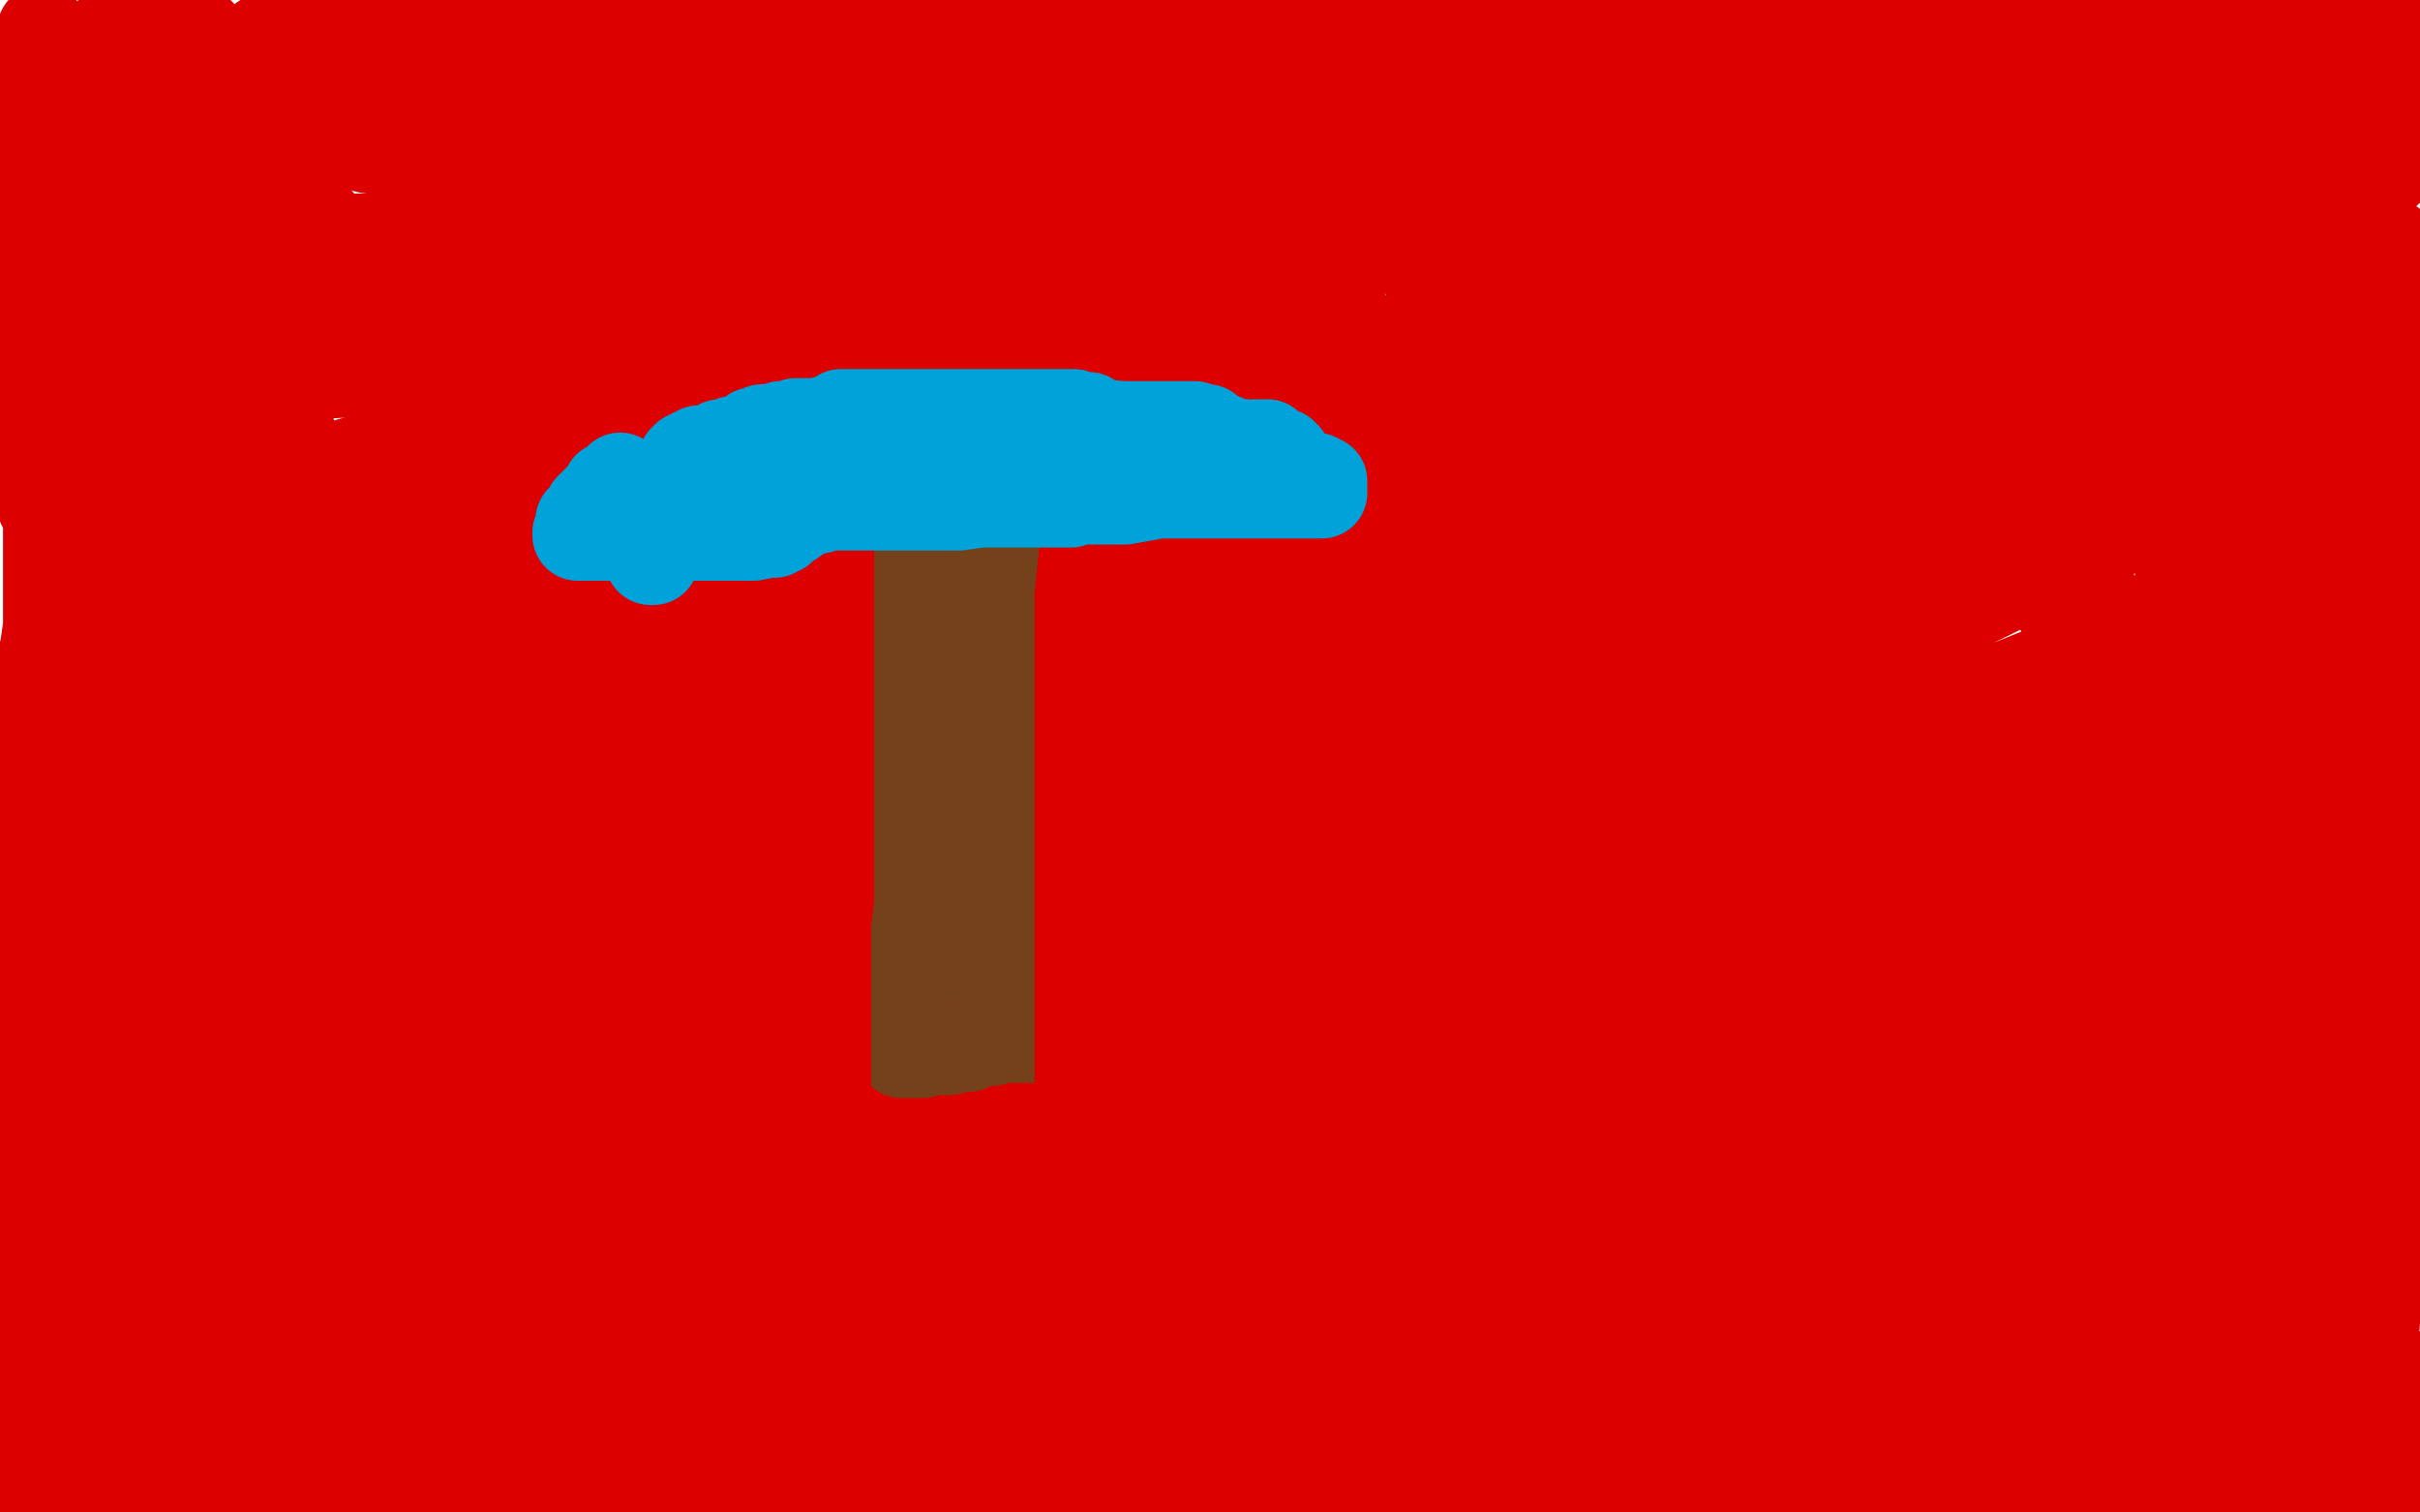 <?xml version="1.0" standalone="no"?>
<!DOCTYPE svg PUBLIC "-//W3C//DTD SVG 1.1//EN"
"http://www.w3.org/Graphics/SVG/1.1/DTD/svg11.dtd">

<svg width="800" height="500" version="1.1" xmlns="http://www.w3.org/2000/svg" xmlns:xlink="http://www.w3.org/1999/xlink" style="stroke-antialiasing: false"><desc>This SVG has been created on https://colorillo.com/</desc><rect x='0' y='0' width='800' height='500' style='fill: rgb(255,255,255); stroke-width:0' /><polyline points="14,10 14,11 14,11 14,12 14,12 14,13 14,13 15,13 15,13 16,14 16,14 17,15 18,15 18,16 19,16 20,16 20,17 21,17 22,18 23,19 24,20 25,20 26,21 28,22 37,25 45,26 51,29 75,36 122,49 180,55 243,56 267,57 274,57 275,57 276,57 278,57 281,57 283,57 284,57 285,57 286,57 288,57 292,57 297,57 300,58 304,58 308,58 321,58 334,58 355,58 371,60 389,62 405,64 407,64 410,64 411,64 412,64 417,64 425,63 440,63 464,63 475,63 479,63 483,63 486,63 491,63 505,63 529,63 534,63 536,63 538,63 558,63 603,63 670,63 776,63 763,56 656,56 596,56 583,56 606,57 674,57 709,79 17,79 37,40 313,11 475,22 237,45 71,125 251,117 368,117 391,117 380,122 285,143 81,233 17,399 257,378 438,313 491,295 449,302 342,353 259,429 253,490 472,68 142,474 761,310 454,338 45,491 11,492 710,208 433,365 784,208 340,396 581,245 165,461 399,241 594,79 636,55 637,54 614,68 141,263 410,318 783,135 697,300 366,300 19,424 645,366 370,256 461,496 492,374 531,268 648,196 503,378 690,81 630,88 629,88 628,88 625,88 622,88 621,88 620,88 619,88 615,91 585,101 552,111 532,127 519,135 517,136 517,137 516,137 515,139 513,141 512,142 510,145 509,149 506,159 503,161 503,162 506,162 610,159 790,147 648,280 250,429 22,445 1,445 4,441 80,417 388,326 204,486 593,350 500,300 417,288 734,80 481,133 266,231 153,276 148,278 149,278 174,267 193,258 203,253 204,253 177,270 109,311 93,317 437,127 599,105 273,266 132,322 123,323 124,323 190,269 280,205 463,101 527,82 518,95 287,283 536,416 697,330 761,304 763,302 762,303 669,339 563,342 492,342 497,337 532,317 543,295 543,293 538,293 358,320 41,341 43,335 274,278 581,262 518,499 594,446 683,391 798,290 796,289" style="fill: none; stroke: #dc0000; stroke-width: 30; stroke-linejoin: round; stroke-linecap: round; stroke-antialiasing: false; stroke-antialias: 0; opacity: 1.0"/>
<polyline points="795,276 795,275 795,275 795,274 795,274 795,273 795,273 795,272 795,272 795,270 795,270 795,269 795,268 794,266 793,265 792,264 792,263 792,262 792,261 792,260 792,259 792,258 792,257 792,256 792,255 792,254 791,253 790,252 790,251 789,250 788,249 785,249 774,248 676,245 444,250 83,266 721,254 722,256" style="fill: none; stroke: #dc0000; stroke-width: 30; stroke-linejoin: round; stroke-linecap: round; stroke-antialiasing: false; stroke-antialias: 0; opacity: 1.0"/>
<polyline points="720,255 720,270 720,275 720,280 720,283 719,292 717,302 715,306 715,310 716,313 796,366" style="fill: none; stroke: #dc0000; stroke-width: 30; stroke-linejoin: round; stroke-linecap: round; stroke-antialiasing: false; stroke-antialias: 0; opacity: 1.0"/>
<polyline points="485,216 464,217 382,222 327,224 295,225 331,225 490,216 386,197 385,197 385,196" style="fill: none; stroke: #dc0000; stroke-width: 30; stroke-linejoin: round; stroke-linecap: round; stroke-antialiasing: false; stroke-antialias: 0; opacity: 1.0"/>
<polyline points="247,207 243,204 243,204 232,199 232,199 229,197 229,197 227,195 227,195 225,194 225,194 215,190 215,190 211,188 211,188 200,185 190,181" style="fill: none; stroke: #dc0000; stroke-width: 30; stroke-linejoin: round; stroke-linecap: round; stroke-antialiasing: false; stroke-antialias: 0; opacity: 1.0"/>
<polyline points="7,25 7,26 7,26 7,27 7,27 7,28 7,28 7,29 7,29 7,31 7,31 7,33 7,33 7,35 7,37 7,41 7,44 7,47 7,50 7,52 7,53 7,56 8,63 8,68 9,87 10,91 10,106 11,117 11,121 11,132 14,142 14,150 14,154 14,157 14,167 16,170 16,173 16,176 16,181 16,183 16,186 16,190 16,194 16,201 16,205 16,207 15,214 10,235 5,267 4,274 4,278 4,279 4,280 4,282 3,283 4,283 6,284 7,284 7,286 7,290 7,293 7,296 7,300 7,303 7,305 7,308 7,313 7,317 7,318 7,319 7,320 7,324 6,329 5,339 5,343 5,344 4,344 4,346 2,350 2,353 2,356 1,357 1,358 1,362 0,372 0,380 18,366 19,363 19,360 19,358 19,364 19,364 17,379 17,379 16,383 16,383 15,387 15,387 15,392 15,392 15,397 15,397 15,399 15,402 15,403 14,406 13,410 12,413 12,415 12,416 12,417 11,418 11,419 11,423 11,427 11,439 11,449 11,451 11,456 11,458 11,461 11,463 11,468 11,473 11,482 11,485 11,489 11,493 11,494 11,495 12,495 26,487 40,482 57,474 70,465 75,462 78,460 80,458 81,458 82,458 82,457 83,457 83,456 83,455 80,455 75,455 71,455 67,455 66,455 65,455 64,455 64,456 64,457 64,458 63,458 61,459 59,460 58,461 57,461 56,461 55,461 53,461 52,461 51,461 50,461 48,461 43,461 38,461 36,461 34,461 33,461 32,461 30,462 28,463 26,464 24,465 24,466 25,466 27,464 28,464 29,464 31,464 34,464 45,464 50,464 52,464 53,464 54,464 57,464 58,464 59,464 60,464 61,464 66,466 68,467 76,472 77,473 80,475 81,476 82,478 83,480 83,482 84,483 84,484 84,485 85,485 86,485 88,485 89,485 90,485 92,486 94,486 96,486 98,486 100,486 102,486 106,486 108,486 109,486 110,486 111,486 112,486 115,487 116,487 117,487 117,488 117,489 108,492 98,494" style="fill: none; stroke: #dc0000; stroke-width: 30; stroke-linejoin: round; stroke-linecap: round; stroke-antialiasing: false; stroke-antialias: 0; opacity: 1.0"/>
<polyline points="76,450 76,451 76,451 76,452 76,452 76,454 76,454 76,455 76,455 76,456 76,456 76,457 76,457 77,457 82,458 87,461 92,463 101,465 115,468 132,468 135,468 137,469 139,469 141,469 144,469 147,469 149,469 151,469 154,469 155,469 157,469 159,469 165,469 168,469 169,469 170,469 169,469 165,472 149,479 140,484 137,485 136,486 135,486 135,487 134,487 132,487 127,487 124,487 120,487 118,487 115,487 112,487 107,487 90,487 71,487 66,487 64,487 63,487 62,487 61,488 58,488 57,489 58,489 59,489 60,489 64,489 67,489 70,488 73,488 77,488 78,488 79,488 80,488 82,488 87,488 103,489 116,490 126,490 127,490 128,490 129,490 131,490 133,490 138,487 148,485 151,483 154,479 155,478 156,478 157,477 158,477 159,477 159,476 160,476 161,475 162,475 163,475 163,477 163,478 164,480 165,481 165,483 167,483 168,484 169,485 169,486 170,486 170,487 170,488 170,489 171,489 188,489 200,489 208,489 219,489 220,489 221,489 222,489 223,489 226,489 230,489 236,489 244,489 256,489 264,489 266,489 268,489 270,489 275,489 285,489 292,489 312,488 335,488 352,488 358,488 369,488 386,488 392,488 400,487 404,487 406,486 409,485 411,485 413,484 417,484 423,482 427,480 428,479 430,478 431,477 432,477 433,477 433,476 436,476 443,476 446,476 449,476 451,476 452,476 453,476 454,476 457,477 458,478 459,478 460,478 461,478 462,479 464,479 466,480 470,480 476,480 500,482 502,484 502,485 503,485 504,485 507,485 509,486 510,486 509,486 509,487 508,487 507,487 506,487 505,488 503,489 497,491 493,492 491,493 489,494 485,495 484,496 482,497 481,497 480,498 473,498 459,499 441,499" style="fill: none; stroke: #dc0000; stroke-width: 30; stroke-linejoin: round; stroke-linecap: round; stroke-antialiasing: false; stroke-antialias: 0; opacity: 1.0"/>
<polyline points="151,483 152,483 152,483 156,482 156,482 160,481 160,481 170,481 170,481 194,481 194,481 217,481 217,481 228,481 230,481 231,481 233,481 238,481 258,481 279,481 290,481 292,481 293,481 287,482 256,482 212,485 182,489 153,491 137,493 135,493 134,493 133,495 132,496 378,434 377,434 376,434" style="fill: none; stroke: #dc0000; stroke-width: 30; stroke-linejoin: round; stroke-linecap: round; stroke-antialiasing: false; stroke-antialias: 0; opacity: 1.0"/>
<polyline points="375,434 375,435 375,435 377,439 390,452 409,455 423,459 429,460 430,460 431,460 432,460 423,459 386,459 309,459 227,461 199,471 198,471 204,470 234,467 339,457 456,451 547,446 565,445 563,445 554,448 487,457 356,468 222,481 140,489 138,489 143,488 175,482 240,475 317,457 381,444 395,437 397,436 397,435 396,435 380,439 371,443 368,444 370,444 467,410 718,294 784,181 789,167 789,161 772,154 675,128 252,87 315,428 268,317 168,147 60,20 54,486 64,431 70,371 74,318 75,299 75,291 77,270 77,253 77,242 77,221 77,204 77,201 76,201 75,201 73,206 67,219 54,228 47,242 42,248 39,250 40,248 46,238 54,225 57,221 61,216 65,209 66,204 66,203 66,202 66,201 66,199 66,198 66,196 65,195 65,193 65,191 65,188 65,187 65,186 65,185 65,184 65,183 66,180 66,162 66,106 66,71 66,11 35,12 35,52 35,96 35,124 35,139 35,155 35,175 34,205 34,235 30,269 24,316 19,354 13,397 10,429 4,456 3,470 3,472 4,472 8,471 16,468 28,455 42,444 49,435 53,426 55,420 59,416 61,414 62,413 64,412 65,409 67,409 71,409 76,409 79,409 83,409 87,409 90,409 92,408 96,406 113,401 131,392 146,385 152,381 154,378 155,377 155,376 155,375 155,373 155,372 155,371 154,370 153,370 152,370 142,374 138,379 108,417 51,471 105,437 164,389 219,339 256,301 287,265 290,258 291,255 292,254 292,253 292,252 293,251 291,250 287,250 279,252 201,275 155,290 131,299 129,300 137,294 149,282 152,279 153,278 149,281 145,286 136,298 134,303 134,305 143,304 152,301 175,296 186,293 188,292 189,292 189,291" style="fill: none; stroke: #dc0000; stroke-width: 30; stroke-linejoin: round; stroke-linecap: round; stroke-antialiasing: false; stroke-antialias: 0; opacity: 1.0"/>
<polyline points="83,91 122,93 122,93 147,95 147,95 192,102 192,102 269,109 269,109 311,114 311,114 337,115 337,115 338,115 339,115 341,115 342,115 343,115 310,127 240,134 148,165 44,187 149,185 407,100 744,60 698,12 452,45 77,110 60,169 361,83 771,62 598,158 412,250 369,277 391,277 513,211 659,145 734,106 736,104 719,111 694,135 692,137 691,138 661,140 584,146 493,146 413,146 384,146 372,146 370,146 352,146 313,149 284,150 248,154 238,156 236,158 239,158 245,158 285,158 346,161 369,163 375,165 376,165 369,167 353,168 324,176 290,180 284,180 282,181 282,182 281,182 290,180 293,178 295,177 295,174 295,173 295,171 295,169 285,165 275,164 265,167 252,174 227,178 214,181 212,182 210,183 211,183 225,183 242,183 257,181 272,176 274,174 274,176 272,182 272,187 272,189 271,189 270,189 268,189 249,192 226,198 219,201 217,202 216,202 212,206 208,209 205,213 203,216 196,227 195,230 194,232 192,235 172,264 140,297 104,335 53,372 21,402 10,415 8,417 7,417 7,418 6,419 2,425 8,444 32,444 61,444 94,444 117,443 122,443 123,442 124,442 126,440 128,440 132,439 139,437 148,435 150,434 153,431 154,431 154,430 155,430 155,429 155,427 154,424 154,420 153,416 151,410 147,404 145,400 144,399 143,398 144,398 145,396 147,396 153,391 155,387 158,385 159,384 160,383 161,382 161,381 161,380 161,379 161,378 161,376 161,375 161,374 162,372 162,371 163,370 164,369 165,368 168,366 169,365 172,361 174,358 175,357 176,356 176,355 176,354 176,352 176,351 176,350 175,350 174,350 173,350 169,350 157,350 149,350 149,351 148,351 147,351 147,352 146,353 146,354 146,355 145,355 145,356 145,357 143,358 140,359 130,361 114,361 112,362 112,364 112,365 111,365 111,366 110,366 109,367 108,367 107,367 106,367 105,367 104,367 102,367 101,367 100,367 98,367 97,367 96,367 96,366 96,363 96,361 96,359 96,358 96,357 96,356 96,355 96,354 96,350 96,347 96,336 93,316 87,297 85,290 84,286 83,285 83,283 84,282 84,281 85,281 86,281 87,281 88,281 89,281 90,282 91,283 97,285 98,287 99,287 100,287 101,286 102,285 103,285 104,284 106,283 107,282 108,281 109,281 109,280 109,279 110,278 109,276 107,268 106,261 106,256 106,254 106,252 106,251 105,251 102,249 101,249 100,249 99,249 98,249 98,250 99,249 104,247 116,238 127,231 141,221 146,213 147,213 147,212 151,211 159,211 178,211 215,209 232,209 238,209 239,209 240,210 240,211 240,212 241,213 242,215 242,216 242,217 241,217 239,217 231,217 207,217 181,217 160,217 136,217 130,218 128,218 127,218 126,219 125,220 125,221 125,223 126,224 129,226 145,228 169,229 196,229 207,229 208,229 207,230 186,235 156,245 118,255 70,262 41,265 33,265 52,261 69,257 109,254 137,250 142,248 141,248 140,248 138,248 136,249 132,252 131,253 130,254 131,254 133,256 140,259 171,267 222,270 270,274 289,275 290,275 291,275 282,278 236,295 165,318 95,362 21,410 1,424 6,424 23,424 40,424 85,422 106,418 111,415 115,411 118,406 121,400 122,393 125,382 126,379 126,378 123,374 121,372 120,372 119,370 116,370 113,369 112,368 110,366 110,365 110,363 110,361 114,351 121,326 144,301 153,281 160,253" style="fill: none; stroke: #dc0000; stroke-width: 30; stroke-linejoin: round; stroke-linecap: round; stroke-antialiasing: false; stroke-antialias: 0; opacity: 1.0"/>
<polyline points="78,150 78,149 78,149 85,147 87,146 87,145 88,145 90,144 92,144 93,144 94,143 96,143 100,157 102,164 104,177 106,186 106,193 106,194 106,197 106,199 106,200 105,201 105,202 105,203 104,203 104,205 103,205 102,207 100,208 100,209 99,210 98,210 97,210 97,212 96,214 96,216 96,218 96,223 96,229 98,236 100,245 102,247 102,248 102,249 103,252 105,255 111,266 113,269 113,270 114,270 115,270 116,270 117,270 118,270 119,270 119,271 119,273 120,275 121,276 122,278 122,279 123,279 133,279 153,279 184,279 239,278 290,276 323,271 339,268 370,264 394,262 409,262 412,262 413,262 426,260 456,256 505,245 534,239 536,238 537,238 536,237 535,236 535,235 535,233 535,231 534,227 533,224 531,223 530,223 529,222 526,222 524,220 521,218 517,215 516,214 515,214 515,213 514,213 513,212 512,211 511,211 511,210 508,208 506,206 503,206 503,205 502,205 498,205 492,205 481,205 479,205 478,205 479,205 479,204 479,203 480,202 481,201 482,199 483,199 483,197 485,197 485,196 487,195 487,194 489,192 490,191 491,191 491,190 492,190 493,190 495,189 496,189 497,188 499,187 500,187 501,186 503,185 504,185 505,185 505,184 506,184 507,184 514,188 521,191 526,194 537,199 539,200 540,201 540,202 541,203 542,204 542,205 542,206 542,207 542,208 542,209 542,210 542,211 542,212 542,213 542,216 542,217 542,218 542,221 542,222 542,224 542,225 542,226 542,227 541,228 541,229 540,229 541,229 542,229 544,229 552,228 555,227 557,227 560,225 561,225 561,224 561,222 561,221 561,219 561,216 561,214 561,213 562,211 563,211 564,210 565,209 566,209 568,209 569,209 570,209 571,208 572,207 573,207 574,206 577,205 589,203 591,203 592,202 592,201 593,201 594,200 594,199 594,198 594,197 595,197 595,196 596,196 596,195 597,195 598,195 600,195 603,195 610,195 623,193 643,190 664,184 683,174 686,170 686,169 687,167 688,167 668,176 660,179 655,181 649,183 647,184 647,181 687,118 723,80 760,46 794,10 772,86 761,103 759,105 758,106 757,106 756,107 755,108 755,109 753,110 752,111 754,110 755,109 757,108 759,106 759,105 759,104 760,104 761,103 761,102 763,102 763,101 765,99 767,97 768,97 769,96 770,96 771,95 772,95 773,94 774,94 775,93 777,91 787,89 791,87 791,86 791,85 791,83 791,82 791,81 791,84 791,93 791,101 792,104 793,109 793,112 793,115 793,117 793,119 793,121 793,122 793,123 793,124 793,125 791,121 791,120 789,118 788,116 787,115 785,115 775,115 750,123 708,135 669,155 659,163 656,166 655,166 656,166 678,156 695,146 743,100 793,53 774,19 745,28 729,33 724,36 722,37 722,38 722,41 722,43 722,46 722,53 722,60 722,74 722,90 722,119 722,155 722,181 722,204 722,222 721,242 721,257 721,299 721,341 721,392 721,447 763,461 775,406 774,346 777,299 777,275 777,270 777,269 777,268 777,265 777,263 777,261 777,260 777,259 777,258 777,257 777,256 776,255 776,253 776,249 775,245 775,244 774,241 774,240 774,239 774,238 774,237 775,237 776,236 776,235 778,234 779,233 780,227 787,212 790,192 791,185 791,183 790,183 789,185 788,185 788,186 788,189 788,192 788,197 788,199 788,201 789,203 789,206 790,208 791,212 791,223 792,240 793,267 792,321 787,383 785,437 779,490 685,497 691,490 693,486 693,485 687,485 680,486 675,486 669,486 667,486 667,487 668,488 673,488 674,489 675,489 676,489 677,488 679,488 680,486 682,486 684,484 686,483 679,484 660,489 627,497 459,498 460,498 461,497 461,496 462,496 463,496 464,495 468,495 474,495 481,495 488,496 496,497 508,497 535,497 564,499 566,499 570,499 573,497 579,495 582,493 586,491 587,490 588,489 590,489 590,488 591,488 592,488 593,488 600,488 607,486 630,483 640,481 645,479 650,478 652,477 653,477 654,477 655,477 657,477 659,477 661,476 662,474 665,474 666,474 667,474 669,474 669,473 670,473 671,472 672,472 673,472 676,472 681,472 710,472 727,472 741,472 743,472 745,472 746,472 747,472 749,472 751,472 753,472 753,471 753,470 752,470 751,470 750,470 750,469 750,468 750,466 750,457 750,435 750,431 750,417 750,395 749,391 749,390 749,395 749,402 749,431 749,450 749,476 749,499 749,497 749,477 748,449 748,407 747,361 747,327 747,323 747,322 747,323 747,325 747,332 746,342 745,349 745,352 745,354 744,356 744,357 744,358 743,358 742,360 742,362 741,365 741,367 741,371 740,375 739,386 736,398 731,418 729,434 728,438 727,441 727,442 726,442 725,442 722,442 709,444 692,446 683,447 667,450 664,452 662,454 660,455 657,459 653,469 652,470 655,468 657,464 666,448 696,417 728,383 764,326 774,253 639,404 234,463 331,384 395,338 437,299 459,292 468,290 468,289 469,293 469,303 469,332 469,362 469,387 469,416 470,439 472,455 472,456 474,456 479,456 491,457 518,458 551,462 605,466 636,466 646,466 648,466 650,466 656,466 663,466 670,466 672,466 673,466 674,466 678,465 698,462 713,462 732,461 747,461 753,461 755,461 758,461 761,460 768,460 776,459 791,457 796,455 797,455 799,455 799,456 799,475 799,476 798,476 797,477 796,478 796,479 795,479 795,480 794,482 794,485 794,487 794,489 794,491 794,492 792,492 791,493 788,494 785,494 773,495 749,495 718,494 684,493 660,489 635,483 606,476 588,469 587,468 585,466 587,465 589,464 600,462 609,457 635,451 684,440 696,435 718,430 738,424 749,420 754,417 755,416 756,416 756,415 743,417 710,423 630,439 558,466 501,497 576,449 710,383 767,364 788,361 789,360 785,360 740,361 634,372 537,400 435,423 387,437 386,438 393,434 435,426 485,404 581,341 677,308 739,295 778,288 785,286 786,286 785,286 764,297 696,330 605,403 490,490 467,437 552,373 578,341 627,287 639,278 643,274 645,272 647,271 638,272 633,280 611,304 599,338 592,367 591,369 595,368 624,355 688,312 757,59 670,119 559,171 482,201 425,242 366,294 330,328 327,330 345,325 367,320 409,309 467,300 535,288 584,277 591,276 590,282 580,297 549,343 498,409 473,434 469,449 469,450 471,450 514,435 622,366 776,261 769,208 734,213 718,216 716,216 716,217 715,218 709,219 703,223 696,227 695,228 694,229 695,229 696,229 697,229 698,229 698,230 698,233 698,234 698,235 697,236 696,238 694,239 694,240 692,242 691,243" style="fill: none; stroke: #dc0000; stroke-width: 30; stroke-linejoin: round; stroke-linecap: round; stroke-antialiasing: false; stroke-antialias: 0; opacity: 1.0"/>
<polyline points="691,246 690,246 690,246 689,248 689,248 689,251 689,253 689,259 688,275 688,284 688,287 688,288 687,288 687,289 686,289 685,290 684,290 683,290 678,286 676,284 675,284 674,284 675,284 675,283 675,282" style="fill: none; stroke: #dc0000; stroke-width: 30; stroke-linejoin: round; stroke-linecap: round; stroke-antialiasing: false; stroke-antialias: 0; opacity: 1.0"/>
<circle cx="692.5" cy="197.5" r="15" style="fill: #dc0000; stroke-antialiasing: false; stroke-antialias: 0; opacity: 1.0"/>
<polyline points="682,202 682,203 682,203" style="fill: none; stroke: #dc0000; stroke-width: 30; stroke-linejoin: round; stroke-linecap: round; stroke-antialiasing: false; stroke-antialias: 0; opacity: 1.0"/>
<polyline points="569,484 567,484 567,484" style="fill: none; stroke: #dc0000; stroke-width: 30; stroke-linejoin: round; stroke-linecap: round; stroke-antialiasing: false; stroke-antialias: 0; opacity: 1.0"/>
<circle cx="417.5" cy="498.5" r="15" style="fill: #dc0000; stroke-antialiasing: false; stroke-antialias: 0; opacity: 1.0"/>
<polyline points="84,15 85,15 85,15 86,15 86,15 86,14 87,13 88,13 89,13 90,13 92,12 94,12 95,12 97,12 98,12 99,12 100,12 101,12 102,12 107,12 132,12 160,11 172,11 175,11 176,11 178,11 187,10 211,8 216,8 217,7 218,7 220,7 223,7 227,6 232,6 241,6 243,6 245,6 246,6 247,7 249,7 249,8 250,8 250,9 250,10 249,10 248,11 247,12 246,12 245,13 243,13 242,14 241,15 240,15 238,17 235,20 226,32 223,35 223,36 222,36 210,38 199,40 176,46 174,47 175,46 176,45 184,42 220,28 244,23 246,22 249,20 250,20 261,20 286,20 328,19 363,18 379,18 380,17 381,17 381,16 381,15 382,15 436,15 513,16 578,16 651,18 705,18 710,18 712,18 714,18 721,18 723,17 724,17 725,17 725,16 726,16 727,16 727,15 730,14 736,13 765,11 799,11 797,11 796,11 791,12 785,14 769,14 745,15 742,15 741,15 741,14 741,11 741,10 741,9 741,7 741,5" style="fill: none; stroke: #dc0000; stroke-width: 30; stroke-linejoin: round; stroke-linecap: round; stroke-antialiasing: false; stroke-antialias: 0; opacity: 1.0"/>
<polyline points="733,0 733,1 733,1 732,2 732,2 731,2 731,2 730,2 730,2 730,3 730,3 728,4 727,4 726,4 724,4 722,5 720,5 718,5 716,5 715,6 714,6 713,6 712,6 710,6 696,6 672,6 648,6 639,6 635,5 634,5 632,5 630,5 627,5 620,5 614,5 611,5 610,5 609,5 609,6 609,7 609,8 611,9 612,10 618,13 623,16 631,19 636,21 642,26 651,28 664,29 674,31 694,33 736,36 766,36 774,36 771,37 763,38 738,39 709,39 658,39 585,43 501,43 453,44 441,44 440,45 442,45 444,44 464,37 500,29 530,24 558,23 563,22 565,22 567,22 568,23 570,24 572,26 573,26 574,26 576,26 578,26 588,26 592,25 594,24 595,24 592,23 589,23 588,23 585,23 584,23 584,22 584,21 585,20 586,20 587,20 587,18 590,18 596,16 603,12 604,12 604,11 603,10 601,10 599,10 597,10 594,10 593,10 592,10 591,10 590,10 590,11 589,11 588,12 587,12 582,13 577,13 573,13 571,13 569,13 567,13 564,13 563,13 561,13 559,13 558,13 557,13 555,13 554,13 550,13 548,13 544,13 542,13 540,13 539,13 538,13 537,13 534,13 533,13 529,13 527,13 525,13 524,13 523,13 522,13 520,15 516,15 507,15 500,15 499,15 498,15 497,15 496,14 495,14 494,13 492,13 491,13 490,13 488,13 486,13 479,13 476,13 473,13 472,13 470,13 469,13 468,13 464,13 462,13 452,13 445,13 435,13 433,13 431,13 430,13 427,13 406,13 378,13 349,13 325,13 306,13 277,13 264,13 240,13 230,13 225,13 223,13 225,13 225,12 226,12 228,11 245,11 274,11 298,11 325,11 347,11 350,11 351,11 352,11" style="fill: none; stroke: #dc0000; stroke-width: 30; stroke-linejoin: round; stroke-linecap: round; stroke-antialiasing: false; stroke-antialias: 0; opacity: 1.0"/>
<polyline points="301,205 301,206 301,206 301,207 301,207 301,209 301,209 301,210 301,210 301,211 301,212 301,213 301,214 300,215 300,216 300,217 300,218 300,219 300,220 300,221 300,222 300,223 300,224 300,225 301,226 301,227 301,228 301,229 301,230 301,231 301,232 301,233 301,234 301,235 301,236 301,237 301,238 301,239 301,240 301,243 301,244 301,245 301,247 302,250 302,255 302,259 302,262 302,263 303,264 303,266 303,268 303,269 303,271 303,272 303,273 303,274 303,275 303,276 303,277 303,278 303,281 303,283 303,286 303,287 303,288 303,289 303,290 303,291 304,291 304,292 304,293 304,294 304,295 304,297 304,298 304,299 304,300 303,300" style="fill: none; stroke: #74411a; stroke-width: 15; stroke-linejoin: round; stroke-linecap: round; stroke-antialiasing: false; stroke-antialias: 0; opacity: 1.0"/>
<polyline points="321,203 321,206 321,206 321,208 321,208 321,209 321,209 321,210 321,210 321,211 321,211 321,212 321,213 321,214 322,214 322,216 322,217 322,218 322,219 322,220 322,221 322,222 322,223 322,224 322,225 322,226 322,227 322,228 322,229 322,230 322,231 322,232 322,233 322,234 322,235 322,236 322,237 322,238 322,239 322,241 322,242 322,243 322,244 322,246 322,249 322,251 322,252 322,253 322,254 322,255 322,256 322,257 322,258 322,261 322,262 322,265 322,267 322,268 322,269 322,270 322,271 322,272 322,274 322,275 322,276 322,277 322,278 322,279 322,280 322,281 323,283 323,285 323,290 323,293 323,295 323,296 323,297" style="fill: none; stroke: #74411a; stroke-width: 30; stroke-linejoin: round; stroke-linecap: round; stroke-antialiasing: false; stroke-antialias: 0; opacity: 1.0"/>
<polyline points="341,198 341,199 341,199 342,200 342,200 342,201 342,201 342,202 342,202 342,203 342,203 342,204 342,204 343,204 343,205 343,207 343,208 343,209 344,211 344,212 344,214 344,216 344,217 344,218 344,219 344,221 344,226 344,228 344,233 344,237 344,239 344,242 344,243 344,244 344,246 344,247 344,249 344,251 344,254 344,256 344,258 344,259 344,260 344,261 344,262 344,263 344,265 344,268 344,269 344,271 344,273 344,274 344,275 344,277 344,278 344,280 344,281 344,283 344,284 344,285 344,286 344,287 344,288 344,289 344,290 344,291 344,292 344,293 344,294 343,294 343,295 342,295 342,296 341,296 341,297 340,297 339,297 339,298 338,298 337,298 336,299 335,299 334,300 333,300 330,300 328,300 327,300 326,300 325,300 324,300 323,300 322,300 321,300 320,300 319,300 318,300 317,300 316,300 314,300 313,300 312,300 311,300 310,300 309,300 308,300 308,297 308,293 308,291 308,289 308,287 308,284 308,283 308,282 308,281 308,280 308,279" style="fill: none; stroke: #74411a; stroke-width: 30; stroke-linejoin: round; stroke-linecap: round; stroke-antialiasing: false; stroke-antialias: 0; opacity: 1.0"/>
<polyline points="307,260 307,259 307,259 307,258 307,258 307,257 307,257 307,256 307,256 308,255 308,255 309,254 309,254 309,252 309,250 309,249 309,247 309,246" style="fill: none; stroke: #74411a; stroke-width: 30; stroke-linejoin: round; stroke-linecap: round; stroke-antialiasing: false; stroke-antialias: 0; opacity: 1.0"/>
<polyline points="300,199 300,198 300,198 301,198 301,198 302,198 303,198 304,198 306,198 307,198 309,198 310,198 311,197 312,196 313,196 314,195 315,195 316,195 316,194 317,194 318,194 319,194 320,194 322,194 324,194 325,194 326,194 331,194 333,196 335,197 336,197 340,196 343,194 344,193 346,189 346,186 346,185 347,184 347,183" style="fill: none; stroke: #74411a; stroke-width: 30; stroke-linejoin: round; stroke-linecap: round; stroke-antialiasing: false; stroke-antialias: 0; opacity: 1.0"/>
<polyline points="294,200 294,201 294,201 294,202 294,203 295,203 295,204 295,206 295,207 295,209 295,211 295,212 295,213 295,214 295,215 295,216 295,217 295,218 296,220 296,225 296,228 296,234 296,239 296,241 296,243 296,244 296,246 296,248 296,249 296,250 296,252 296,253 296,254 296,255 296,257 296,259 296,260 296,263 296,265 296,266 296,267 296,268 296,269 296,270 296,271 296,274 296,279 296,323 296,326 296,325 296,324 296,322 296,320 296,318 296,316 296,315 297,315 297,316 298,316 304,316 306,316 309,316 311,316 313,316 314,316 316,316 317,316 318,316 319,316 320,316 321,316 322,316 323,317 325,317 329,317 333,317 335,317 337,317 338,317 339,317 340,317 341,317 341,316 341,317 341,318 341,319 341,322 342,322 342,323 342,324 343,324 343,325 343,326 343,327 343,328 343,329 343,330 343,331 343,332 343,333 343,335 344,336 344,338 345,340 346,342 347,344 348,344 347,344 347,343 346,343 346,342 345,342 343,343 340,343 338,343 335,343 332,343 331,343 328,344 326,344 322,345 320,346 318,346 317,346 316,346 315,346 314,347 313,347 312,347 311,347 310,347 309,347 308,347 307,347 305,348 304,348 303,348 302,348 301,348 300,348 299,348 298,348 298,346 298,345 298,344 298,343 297,343 297,342 297,341 297,340 297,339 297,338 297,337 297,336 297,335 297,334 297,333 298,333 298,332 298,331" style="fill: none; stroke: #74411a; stroke-width: 30; stroke-linejoin: round; stroke-linecap: round; stroke-antialiasing: false; stroke-antialias: 0; opacity: 1.0"/>
<polyline points="284,194 284,193 284,193 284,191 284,191 284,189 284,189 284,188 284,188 284,187 284,187 284,186 284,185 284,184 284,183 284,182 284,181 284,180 285,179 285,178 286,177 286,175 286,174 286,171 286,168 286,163 286,157 286,154 286,153 286,149 286,147 286,144 286,142 286,140 286,139 286,130 286,128 286,127 286,126 291,128 309,132 323,133 346,137 351,140 354,140 359,141 360,141 360,142 361,142 361,144 361,146 361,151 361,154 361,157 361,160 361,163 361,166 361,169 361,172 361,182 361,185 361,188 360,194 359,195 359,196 358,197 357,191 357,182 357,165 356,145 356,124 355,119 354,114 354,113 354,114 351,158 345,182 342,208 342,222 342,228 341,229 341,231 341,232 341,233 341,234 341,235 340,236 339,236 338,213 336,198 336,194 336,174 334,157 334,150 334,148 334,151 334,196 334,235 334,240 334,248 334,253 334,254 330,237 328,233 327,224 327,214 327,203 327,197 327,194 327,193 327,192 326,192 326,194 325,195 325,194 321,179 320,162 316,142 316,131 315,129 315,128" style="fill: none; stroke: #74411a; stroke-width: 30; stroke-linejoin: round; stroke-linecap: round; stroke-antialiasing: false; stroke-antialias: 0; opacity: 1.0"/>
<polyline points="314,125 314,128 314,128 314,129 314,129 314,131 314,131 314,132 314,132 314,133 314,133 314,134 314,134 314,135 314,136 314,137 314,138 314,139 314,140 314,141 314,143 314,144 314,146 314,151 314,154 314,156 314,157 313,160 313,161 313,162 313,164 313,166 313,167" style="fill: none; stroke: #74411a; stroke-width: 30; stroke-linejoin: round; stroke-linecap: round; stroke-antialiasing: false; stroke-antialias: 0; opacity: 1.0"/>
<circle cx="298.5" cy="190.5" r="15" style="fill: #74411a; stroke-antialiasing: false; stroke-antialias: 0; opacity: 1.0"/>
<polyline points="274,98 274,101 274,101 274,105 274,105 274,108 274,108 274,115 274,115 274,117 274,117 274,118 274,118 274,120 274,122 274,123 274,124 274,127 274,129 274,131 274,133 274,135 274,137 274,138 274,139 274,140 274,141 274,142 274,145 274,146 274,148 274,150 274,151 274,152 274,153 274,154 274,155 274,156 274,157 274,158 274,159 274,160 274,161 274,162 274,163 274,164 274,165 274,166 274,169 274,170 274,172 274,174 274,176 274,179 274,181 274,185 274,187 274,191 274,193 274,195 274,198 274,200 274,205 274,210 274,215 274,226 274,235 274,240 274,247 274,256 274,262 274,266 274,270 274,273 274,277 274,279 274,284 274,288 274,290 274,292 274,295 274,297 273,305 273,309 273,317 273,320 273,323 273,326 273,328 273,329 273,331 273,333 273,335 273,337 273,339 273,342 273,345 273,347 273,349 273,350 273,351 273,352 273,353 273,354 273,355 273,356 273,357 273,358 273,359" style="fill: none; stroke: #dc0000; stroke-width: 30; stroke-linejoin: round; stroke-linecap: round; stroke-antialiasing: false; stroke-antialias: 0; opacity: 1.0"/>
<polyline points="366,96 365,96 365,96 365,97 365,97 364,97 364,97 363,98 363,98 362,100 362,100 362,101 362,101 362,102 360,104 360,106 360,107 360,108 360,109 360,113 360,116 360,121 360,126 362,132 362,137 362,148 362,151 362,152 362,153 360,159 360,167 357,197 357,241 357,286 357,328 357,346 357,351 357,354 357,358 357,359 357,361 357,363 357,365 357,367 357,368 357,369 358,345 359,337 359,320 359,301 359,291 358,267 358,259 358,254 358,251 358,249 358,246 358,245 358,244 358,243 358,242 358,241 358,240 358,238 360,236 360,235 361,233 361,231 361,227 363,226 363,224 364,224 364,223 366,223 366,221 368,220 368,219 369,217 369,216 369,215 370,213 371,202 372,183 374,160 376,106 376,98 376,97 375,97 373,97 372,98 370,98 369,99 368,100 366,100 365,100 364,100 363,100 362,101 361,101 361,102 360,102 359,102 358,103 357,103 357,104 356,104 355,104 355,105 354,105 353,105 352,105 351,105 350,106 349,106 348,107 347,107 345,107 344,107 343,107 340,108 339,108 339,109 338,109 337,109 336,109 335,110 334,110 333,110 332,110 331,110 330,110 330,111 329,111 328,111 327,111 326,111 325,111 324,111 323,111 322,111 321,111 320,111 319,111 318,111 317,111 316,111 315,111 314,111 313,111 312,111 311,111 310,111 309,111 308,111 307,111 307,112 306,112 305,112 304,112 302,112 300,112 297,112 295,112 294,112 293,112 292,112 287,112 276,113 264,115 250,115 240,115 238,115 237,115 235,115 219,116 181,116 51,116" style="fill: none; stroke: #dc0000; stroke-width: 30; stroke-linejoin: round; stroke-linecap: round; stroke-antialiasing: false; stroke-antialias: 0; opacity: 1.0"/>
<polyline points="172,151 173,151 173,151 174,151 174,151 174,150 174,150 175,150 175,150 175,149 175,148 176,148 176,147 177,146 178,146 179,145 179,144 180,144 180,143 181,143 182,142" style="fill: none; stroke: #a9a9a9; stroke-width: 30; stroke-linejoin: round; stroke-linecap: round; stroke-antialiasing: false; stroke-antialias: 0; opacity: 1.0"/>
<polyline points="188,135 189,134 189,134 190,133 190,133 192,132 192,132 192,131 192,131 193,131" style="fill: none; stroke: #a9a9a9; stroke-width: 30; stroke-linejoin: round; stroke-linecap: round; stroke-antialiasing: false; stroke-antialias: 0; opacity: 1.0"/>
<polyline points="196,130 196,129 196,129 197,129 197,129 198,128 198,128 199,127 199,127 200,126 201,126 201,125 202,125 205,124 206,123 207,123 208,123 208,122 209,122 210,122 212,120 214,119 216,119 219,119 223,119 227,119 229,119 231,119 232,119 235,119 236,120 237,120 239,120 240,120 243,120 244,120 245,120 247,120 248,120 249,120 250,120 251,120 253,120 255,119 256,119 257,119 258,119 260,118 262,117 263,117 264,117 267,117 276,117 286,117 287,117 288,117 289,117 291,117 298,116 303,116 328,116 365,116 407,116 441,116 443,116 445,118 450,121 456,126 461,128 463,129 465,129 466,129 466,132 469,137 470,139 471,140 471,141 472,142 474,143 475,145 477,146 478,147 478,146 478,145 477,143 477,141 476,140 475,140 474,139 474,138 473,138 472,138 472,137 471,137 469,133 466,131 461,124 457,119 455,115 453,113 452,111 450,110 449,110 448,110 447,111 446,111 445,111 445,112 444,112 443,112 442,113 441,113 440,113 435,113 423,112 404,110 402,110 401,110 401,109 400,109 396,107 388,106 377,105 375,105 375,104" style="fill: none; stroke: #a9a9a9; stroke-width: 30; stroke-linejoin: round; stroke-linecap: round; stroke-antialiasing: false; stroke-antialias: 0; opacity: 1.0"/>
<polyline points="155,146 155,147 155,147 155,148 155,148 156,149 156,149 156,150 156,150 157,152 157,152 158,153 158,153 167,154 184,154 189,155 195,156 196,156 196,155 196,153 194,150 191,144 188,138 187,135 187,134 188,135 189,136 190,136 191,136 192,136 192,135 192,132 192,131 190,129 189,129 186,127 185,126 183,125 183,124 183,123 184,123 187,122 188,121 191,120 211,120 218,120 247,120 272,120 288,120 295,120 296,120 295,119 294,118 293,117 292,117 291,116 290,116 289,116 288,116 287,116 283,116 280,116 277,115 275,115 272,115 271,115 269,115 267,115 266,115 265,115 264,115 263,115 262,115 260,115 257,115 253,115 241,115 231,115 227,115 223,116 212,117 211,117 209,118 209,119 208,119 206,120 205,120 204,121 203,121 203,122 202,122 201,123 200,123 200,124 200,125 198,126 197,127 197,128 196,130 195,131 195,132 194,132 194,133 193,133 193,134 191,134 189,135 183,135 176,136 172,136 171,136 170,136 171,136 171,135 172,135 175,134 188,134 213,134 248,134 260,134 265,134 266,134 267,133 268,133 269,133 273,133 276,133 282,133 284,133 285,132 286,132 286,131 286,130 286,129 286,128 287,128 288,127 289,127 290,127 291,126 292,125 293,125 294,124 295,124 295,123 296,123 297,123 298,122 299,122 300,122 301,122 302,122 303,122 306,122 307,122 308,122 309,122 310,122 312,122 313,122 314,122 315,122 316,122 317,122 319,122 322,122 325,122 329,122 333,122 338,121 340,121 341,121 342,121 343,121 344,121 346,121 355,121 360,121 379,121 385,121 394,121 399,121 403,121 406,121 407,121 408,121 409,121 411,121 415,121 416,121 418,121 420,122 423,122 425,122 428,123 431,124 440,128 443,130 446,132 451,134 453,136 455,138 455,139 456,139 456,140 457,141 458,142 468,144 477,144 483,145 490,145 491,145 493,144 494,143 494,142 495,142 496,142 497,142 497,143 495,146 488,153 476,157 473,163 473,164 473,161 476,152 483,138 487,113 488,99 488,95 488,93 487,91 485,90 484,90 483,90 478,95 463,117 449,148 444,164 442,172 442,176 442,178 442,177 442,174 444,170 447,156 449,140 451,131 451,125 451,123 451,122 448,123 447,123 446,124 445,124 445,119" style="fill: none; stroke: #dc0000; stroke-width: 30; stroke-linejoin: round; stroke-linecap: round; stroke-antialiasing: false; stroke-antialias: 0; opacity: 1.0"/>
<polyline points="445,119 445,113 445,111 445,108 445,106 445,105 444,105 443,106 439,106 434,107 390,107 352,107 347,107 346,107 345,107 344,107 343,107 341,106 339,106 338,106 337,106 336,106 332,106 329,106 326,106 308,106 296,106 282,106 279,106 278,106 277,106 278,106 284,106 287,106 292,106 308,106 314,106 316,106 317,106 319,106 328,106 370,106 407,106 417,106 420,106 421,106 420,106 419,106 416,105 414,104 411,100 406,95 402,86 399,85 395,83 394,83 393,83 393,84 393,85 393,86 393,87 392,88 387,89 385,89 380,87 370,81 364,77 362,76 361,76 359,76 357,77 355,78 353,79 352,82 351,82" style="fill: none; stroke: #dc0000; stroke-width: 30; stroke-linejoin: round; stroke-linecap: round; stroke-antialiasing: false; stroke-antialias: 0; opacity: 1.0"/>
<polyline points="288,141 287,141 287,141 286,142 286,142 284,143 284,143 283,143 283,143 282,144 282,144 281,144 281,144 280,145 278,145 275,147 273,148 270,149 269,150 267,151 265,152 263,153 258,154 256,155 254,156 252,159 248,160 245,161 243,162 242,162 240,163 239,165 237,165 235,166 233,167 232,168 228,169 226,170 225,171 224,171 224,172 222,172 222,173 221,173 221,174 220,174 220,175 220,176 219,177 218,179 218,180 217,181 217,182 217,183 216,184 216,185 215,185 215,184 215,182 215,181 215,179 215,178 215,177 215,176 215,175 215,174 215,173 216,172 216,170 216,169 217,169 217,168 218,168 218,167 219,166 219,165 220,163 222,162 223,160 224,159 226,157 227,157 228,156 229,156 230,156 231,155 233,154 234,154 237,153 238,153 239,152 240,152 241,151 242,151 244,150 246,149 247,148 249,148 250,148 251,148 255,147 258,146 261,145 262,144 264,144 265,143 265,142 266,142 267,142 268,141 270,140 274,139 276,139 277,138 278,137 279,137 280,137 281,137 282,137 284,137 286,137 288,137 289,137 290,137 291,137 294,137 297,137 302,137 303,137 304,137 305,137 306,137 309,137 311,137 313,137 316,137 318,137 320,137 321,137 323,137 327,137 329,137 331,137 332,137 333,137 334,137 335,137 337,137 339,137 341,137 342,137 343,137 344,137 345,137 346,137 347,137 350,137 351,137 352,137 353,137 354,137 355,137 356,138 359,138 360,138 360,139 363,140 398,145 400,145 401,145 402,145 404,145 409,147 414,147 418,147 419,147 420,148 421,149 424,150 425,151 426,153 427,156 428,158 429,160 430,161 430,162 431,162 422,161 420,161 419,161 418,161 417,161 415,161 414,161 413,161 412,161 408,161 406,161 404,161 402,161 401,161 400,161 398,161 394,161 393,161 392,161 391,161 390,161 389,161 387,161 385,161 382,160 380,160 377,160 376,160 375,160 374,160 373,160 369,159 366,159 355,157 349,157 342,156 341,156 340,156 338,156 336,156 334,156 333,156 332,156 331,156 330,156 329,156 328,156 327,156 324,157 322,157 320,157 319,157 317,157 312,157 310,157 308,157 307,157 304,157 298,157 293,157 289,157 288,157 287,157 286,158 285,158 284,159 283,159 281,159 277,160 273,160 267,160 264,160 261,160 261,161 260,161 260,162 259,162 258,163 257,164 256,164" style="fill: none; stroke: #00a3d9; stroke-width: 30; stroke-linejoin: round; stroke-linecap: round; stroke-antialiasing: false; stroke-antialias: 0; opacity: 1.0"/>
<polyline points="258,164 260,164 260,164 261,164 261,164 262,164 262,164" style="fill: none; stroke: #00a3d9; stroke-width: 30; stroke-linejoin: round; stroke-linecap: round; stroke-antialiasing: false; stroke-antialias: 0; opacity: 1.0"/>
<polyline points="205,158 205,159 205,159 204,160 204,160 203,160 203,160 203,161 203,161 202,161 201,161 201,162 200,163 199,164 198,165 197,166 197,167 196,167 196,168 195,168 195,169 194,170 193,171 192,172 192,173 192,174 192,175 192,176 191,176 191,177 194,177 200,177 235,177 245,177 247,177 249,177 254,176 256,176 257,175 258,175 259,173 260,173 261,172 262,172 264,170 265,170 267,169 268,168 269,168 271,168 273,167 276,167 278,167 280,167 285,167 288,167 291,167 293,167 295,167 297,167 298,167 300,167 305,167 307,167 308,167 310,167 311,167 312,167 314,167 316,167 317,167 324,166 334,166 338,166 349,166 353,166 354,166 357,165 372,165 383,163 386,163 387,163 388,163 392,163 395,163 401,163 411,163 415,163 417,163 418,163 419,163 421,163 422,163 425,163 426,163 427,163 428,163 429,163 430,163 431,163 432,163 433,163 434,163 435,163 436,163 437,163 437,162 437,161 437,160 437,159 435,158 434,158 432,158 431,157 430,157 429,157 428,156 427,156 426,155 425,154 425,153 424,152 423,152 423,151 422,151 421,151 419,151 418,150 417,150 416,150 415,150 413,150 412,149 411,149 411,148 409,148 408,148 408,147 407,147 406,147 405,147 404,147 404,146 403,146 402,146 401,146 401,145 400,144 399,143 399,142 398,142 397,142 395,141 390,141 387,141 384,141 381,141 379,141 376,141 374,141 373,141 371,141 369,141 367,141 365,141 364,141 362,141 358,141 350,141 340,141 326,140 315,140 303,140 295,140 289,140 286,140 283,140 282,140 280,140 278,140 277,140 275,140 274,140 273,140 272,140 271,140 269,140 267,140 264,140 263,140 261,141 259,141 258,141 257,142 256,142 255,142 254,142 253,142 252,142 250,143 249,143 248,144 246,145 242,146 240,147 238,147 237,148 236,148 234,149 233,149 231,149 230,150 229,150 229,151 228,151 227,151 227,152 226,152" style="fill: none; stroke: #00a3d9; stroke-width: 30; stroke-linejoin: round; stroke-linecap: round; stroke-antialiasing: false; stroke-antialias: 0; opacity: 1.0"/>
</svg>
